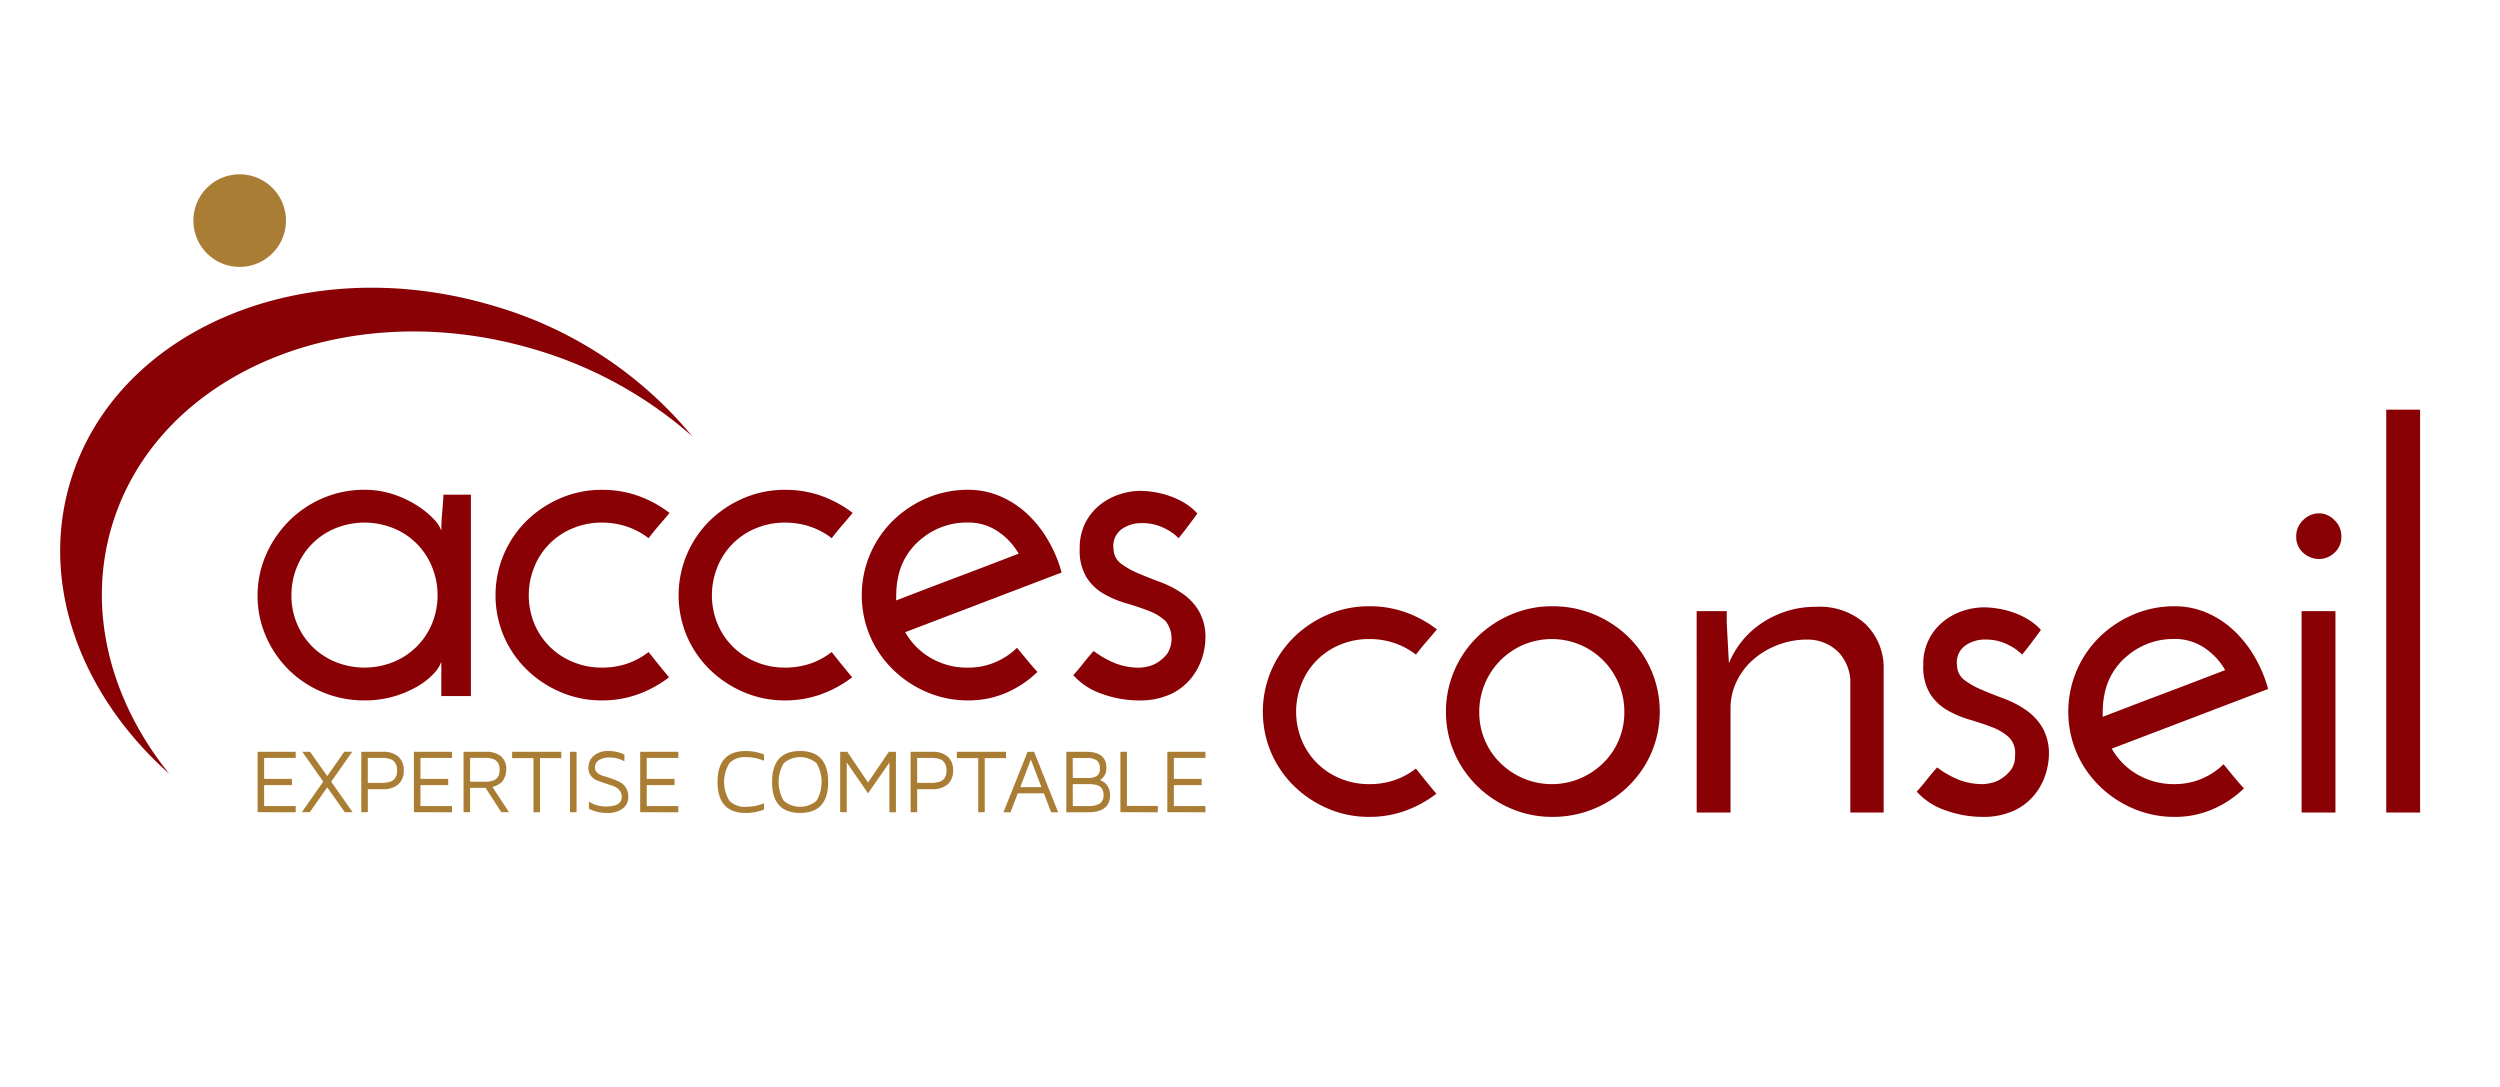 <?xml version="1.0" encoding="UTF-8"?>
<svg xmlns="http://www.w3.org/2000/svg" xmlns:xlink="http://www.w3.org/1999/xlink" width="230" height="100" viewBox="0 0 230 100">
  <defs>
    <clipPath id="clip-path">
      <rect id="Rectangle_28" data-name="Rectangle 28" width="217.112" height="59.116" fill="none"></rect>
    </clipPath>
    <clipPath id="clip-Access-logo">
      <rect width="230" height="100"></rect>
    </clipPath>
  </defs>
  <g id="Access-logo" clip-path="url(#clip-Access-logo)">
    <g id="Groupe_57" data-name="Groupe 57" transform="translate(5.537 16.037)">
      <g id="Groupe_56" data-name="Groupe 56" transform="translate(0 0)" clip-path="url(#clip-path)">
        <path id="Tracé_310" data-name="Tracé 310" d="M25.346,4.259A4.259,4.259,0,1,1,21.086,0a4.259,4.259,0,0,1,4.26,4.259" transform="translate(-4.575 0)" fill="#aa7d35"></path>
        <path id="Tracé_311" data-name="Tracé 311" d="M4.736,36.316C8.9,22.2,26.269,14.882,43.537,19.973a38.128,38.128,0,0,1,14.608,8.021A37.041,37.041,0,0,0,39.7,15.947C22.434,10.858,5.062,18.175.9,32.291c-2.789,9.466,1.076,19.58,9.13,26.755C4.663,52.368,2.435,44.12,4.736,36.316" transform="translate(0 -3.896)" fill="#890005"></path>
        <path id="Tracé_312" data-name="Tracé 312" d="M24.943,49.6a9.245,9.245,0,0,1,.766-3.732,10.176,10.176,0,0,1,2.076-3.088A9.874,9.874,0,0,1,30.9,40.652a9.579,9.579,0,0,1,3.88-.79,8.288,8.288,0,0,1,2.594.4,9.576,9.576,0,0,1,2.15.988,8.281,8.281,0,0,1,1.557,1.236,3.059,3.059,0,0,1,.767,1.137q0-.791.076-1.632c.049-.56.088-1.118.122-1.678h2.521V58.842H41.847V55.679a3.051,3.051,0,0,1-.716,1.112,6.532,6.532,0,0,1-1.484,1.161,9.6,9.6,0,0,1-2.151.915,9.465,9.465,0,0,1-2.718.371,9.827,9.827,0,0,1-3.88-.767A9.7,9.7,0,0,1,27.785,56.4a9.877,9.877,0,0,1-2.076-3.062,9.25,9.25,0,0,1-.766-3.733m3.114-.05A6.616,6.616,0,0,0,29.985,54.3,6.575,6.575,0,0,0,32.11,55.7a7.112,7.112,0,0,0,5.338,0A6.469,6.469,0,0,0,40.982,52.2a6.927,6.927,0,0,0,0-5.266A6.41,6.41,0,0,0,37.448,43.4a7.113,7.113,0,0,0-5.338,0,6.421,6.421,0,0,0-3.534,3.533,6.72,6.72,0,0,0-.518,2.62" transform="translate(-6.782 -10.838)" fill="#890005"></path>
        <path id="Tracé_313" data-name="Tracé 313" d="M69.092,54.791q.889,1.136,1.878,2.321a10.531,10.531,0,0,1-2.842,1.558,9.641,9.641,0,0,1-3.337.569,9.533,9.533,0,0,1-3.8-.767A10.092,10.092,0,0,1,57.872,56.4a9.641,9.641,0,0,1-2.1-3.063,9.656,9.656,0,0,1,0-7.538,9.6,9.6,0,0,1,2.1-3.09,10.114,10.114,0,0,1,3.115-2.075,9.52,9.52,0,0,1,3.8-.767,9.823,9.823,0,0,1,3.387.569,10.64,10.64,0,0,1,2.841,1.556q-.495.594-.987,1.164t-.94,1.161a6.727,6.727,0,0,0-1.978-1.063,7.132,7.132,0,0,0-2.323-.371,6.8,6.8,0,0,0-2.668.519,6.417,6.417,0,0,0-3.535,3.534,6.936,6.936,0,0,0,0,5.266A6.473,6.473,0,0,0,62.123,55.7a6.817,6.817,0,0,0,2.668.521,7.1,7.1,0,0,0,2.348-.373,6.812,6.812,0,0,0,1.953-1.062" transform="translate(-14.955 -10.839)" fill="#890005"></path>
        <path id="Tracé_314" data-name="Tracé 314" d="M92.226,54.791q.891,1.136,1.88,2.321a10.546,10.546,0,0,1-2.843,1.558,9.637,9.637,0,0,1-3.336.569,9.541,9.541,0,0,1-3.807-.767A10.106,10.106,0,0,1,81.007,56.4a9.665,9.665,0,0,1-2.1-3.063,9.664,9.664,0,0,1,0-7.538,9.621,9.621,0,0,1,2.1-3.09,10.128,10.128,0,0,1,3.114-2.075,9.528,9.528,0,0,1,3.807-.767,9.8,9.8,0,0,1,3.385.569,10.611,10.611,0,0,1,2.842,1.556q-.495.594-.988,1.164c-.331.379-.641.765-.94,1.161a6.687,6.687,0,0,0-1.977-1.063,7.129,7.129,0,0,0-2.322-.371,6.8,6.8,0,0,0-2.669.519,6.411,6.411,0,0,0-3.535,3.534,6.936,6.936,0,0,0,0,5.266A6.467,6.467,0,0,0,85.259,55.7a6.818,6.818,0,0,0,2.669.521,7.11,7.11,0,0,0,2.348-.373,6.8,6.8,0,0,0,1.951-1.062" transform="translate(-21.246 -10.839)" fill="#890005"></path>
        <path id="Tracé_315" data-name="Tracé 315" d="M119.665,47.475,105.28,52.962a6.333,6.333,0,0,0,2.348,2.372,6.623,6.623,0,0,0,3.435.891,6.36,6.36,0,0,0,4.5-1.83q.446.543.916,1.113t.964,1.111a9.659,9.659,0,0,1-2.891,1.928,8.715,8.715,0,0,1-3.485.693,9.538,9.538,0,0,1-3.806-.767,10.114,10.114,0,0,1-3.115-2.077,9.643,9.643,0,0,1-2.1-3.063,9.656,9.656,0,0,1,0-7.538,9.607,9.607,0,0,1,2.1-3.09,10.134,10.134,0,0,1,3.115-2.074,9.513,9.513,0,0,1,3.806-.767,7.424,7.424,0,0,1,2.892.569,8.549,8.549,0,0,1,2.471,1.581,10.52,10.52,0,0,1,1.951,2.422,12.092,12.092,0,0,1,1.287,3.039m-8.6-4.6a6.512,6.512,0,0,0-4.275,1.484,6.037,6.037,0,0,0-2.2,3.705,7.006,7.006,0,0,0-.123.991c-.017.329-.025.657-.025.987q2.818-1.087,5.634-2.151t5.635-2.149a6.05,6.05,0,0,0-1.951-2.078,4.839,4.839,0,0,0-2.694-.79" transform="translate(-27.536 -10.839)" fill="#890005"></path>
        <path id="Tracé_316" data-name="Tracé 316" d="M139.432,42.075q-.4.545-.841,1.137t-.889,1.137a4.594,4.594,0,0,0-1.31-.914,4.418,4.418,0,0,0-2.051-.47,3.114,3.114,0,0,0-1.929.593,1.926,1.926,0,0,0-.692,1.828,1.707,1.707,0,0,0,.716,1.334,7.68,7.68,0,0,0,1.608.889q.937.4,2,.791a9.263,9.263,0,0,1,2,1.04,5.162,5.162,0,0,1,1.533,1.63,4.849,4.849,0,0,1,.592,2.521,6.173,6.173,0,0,1-.294,1.731,5.773,5.773,0,0,1-.991,1.878,5.372,5.372,0,0,1-1.878,1.484,6.751,6.751,0,0,1-3.015.593,9.94,9.94,0,0,1-3.311-.593,6.176,6.176,0,0,1-2.67-1.731q.494-.544.939-1.112t.939-1.113a8.53,8.53,0,0,0,2,1.138,6.008,6.008,0,0,0,2.2.4,4.2,4.2,0,0,0,.74-.1,2.835,2.835,0,0,0,.965-.4,3.5,3.5,0,0,0,.864-.789,2.623,2.623,0,0,0-.148-2.991,4.707,4.707,0,0,0-1.532-.939q-.94-.37-2.051-.69a9.623,9.623,0,0,1-2.077-.867,4.635,4.635,0,0,1-1.605-1.506,4.723,4.723,0,0,1-.641-2.645,5.106,5.106,0,0,1,.543-2.445,5.054,5.054,0,0,1,1.383-1.657,5.738,5.738,0,0,1,1.8-.938,6.24,6.24,0,0,1,1.853-.3,8.751,8.751,0,0,1,1.188.1,8.306,8.306,0,0,1,1.433.347,7.183,7.183,0,0,1,1.408.644,5.323,5.323,0,0,1,1.212.987" transform="translate(-34.806 -10.876)" fill="#890005"></path>
        <path id="Tracé_317" data-name="Tracé 317" d="M166.045,69.507q.89,1.136,1.878,2.321a10.548,10.548,0,0,1-2.841,1.559,9.665,9.665,0,0,1-3.336.569,9.537,9.537,0,0,1-3.806-.767,10.1,10.1,0,0,1-3.115-2.077,9.665,9.665,0,0,1-2.1-3.063,9.665,9.665,0,0,1,0-7.538,9.621,9.621,0,0,1,2.1-3.09,10.136,10.136,0,0,1,3.115-2.075,9.525,9.525,0,0,1,3.806-.767,9.821,9.821,0,0,1,3.385.569,10.582,10.582,0,0,1,2.842,1.557c-.33.4-.66.784-.987,1.163s-.644.765-.94,1.161a6.7,6.7,0,0,0-1.977-1.063,7.134,7.134,0,0,0-2.323-.371,6.789,6.789,0,0,0-2.669.52,6.4,6.4,0,0,0-3.534,3.533,6.916,6.916,0,0,0,0,5.265,6.455,6.455,0,0,0,3.534,3.509,6.815,6.815,0,0,0,2.669.521,7.113,7.113,0,0,0,2.348-.372,6.844,6.844,0,0,0,1.951-1.062" transform="translate(-41.316 -14.84)" fill="#890005"></path>
        <path id="Tracé_318" data-name="Tracé 318" d="M175.1,64.267a9.4,9.4,0,0,1,.765-3.756,9.584,9.584,0,0,1,2.1-3.09,10.089,10.089,0,0,1,3.114-2.075,9.511,9.511,0,0,1,3.807-.767,9.814,9.814,0,0,1,3.879.767,10.022,10.022,0,0,1,3.138,2.075,9.586,9.586,0,0,1,2.1,3.09,9.663,9.663,0,0,1,0,7.537,9.637,9.637,0,0,1-2.1,3.063,10,10,0,0,1-3.138,2.077,9.84,9.84,0,0,1-3.879.767,9.536,9.536,0,0,1-3.807-.767,10.068,10.068,0,0,1-3.114-2.077,9.635,9.635,0,0,1-2.1-3.063,9.348,9.348,0,0,1-.765-3.782m3.063.05a6.524,6.524,0,0,0,.519,2.6,6.436,6.436,0,0,0,1.434,2.1,6.94,6.94,0,0,0,2.125,1.407,6.726,6.726,0,0,0,5.189,0,6.931,6.931,0,0,0,2.125-1.407,6.421,6.421,0,0,0,1.433-2.1,6.5,6.5,0,0,0,.521-2.6,6.686,6.686,0,0,0-4.079-6.2,6.735,6.735,0,0,0-5.189,0,6.723,6.723,0,0,0-2.125,1.434,6.728,6.728,0,0,0-1.954,4.769" transform="translate(-47.607 -14.84)" fill="#890005"></path>
        <path id="Tracé_319" data-name="Tracé 319" d="M206.776,55.044h2.768v1.087c.034.657.067,1.276.1,1.852s.065,1.2.1,1.854a8.154,8.154,0,0,1,3.164-3.782,8.806,8.806,0,0,1,4.894-1.408,6.24,6.24,0,0,1,4.447,1.532,5.57,5.57,0,0,1,1.731,4V73.577h-3.065V61.368a4.143,4.143,0,0,0-1.063-2.52,4.007,4.007,0,0,0-2.94-1.185,7.38,7.38,0,0,0-2.669.494,7.471,7.471,0,0,0-2.249,1.334,6.27,6.27,0,0,0-1.531,2,5.691,5.691,0,0,0-.57,2.546v9.538h-3.113Z" transform="translate(-56.221 -14.858)" fill="#890005"></path>
        <path id="Tracé_320" data-name="Tracé 320" d="M246.014,56.791c-.264.363-.544.743-.84,1.136s-.593.776-.891,1.137a4.579,4.579,0,0,0-1.308-.914,4.424,4.424,0,0,0-2.051-.47,3.112,3.112,0,0,0-1.928.593A1.922,1.922,0,0,0,238.3,60.1a1.7,1.7,0,0,0,.716,1.334,7.618,7.618,0,0,0,1.607.89q.936.4,2,.791a9.279,9.279,0,0,1,2,1.039,5.211,5.211,0,0,1,1.533,1.63,4.856,4.856,0,0,1,.593,2.521,6.135,6.135,0,0,1-.3,1.731,5.674,5.674,0,0,1-.988,1.878,5.365,5.365,0,0,1-1.879,1.483,6.743,6.743,0,0,1-3.015.594,9.944,9.944,0,0,1-3.312-.594,6.175,6.175,0,0,1-2.667-1.73q.493-.543.938-1.112c.3-.379.612-.748.94-1.113a8.5,8.5,0,0,0,2,1.138,6.011,6.011,0,0,0,2.2.4,4.248,4.248,0,0,0,.742-.1,2.841,2.841,0,0,0,.963-.4,3.532,3.532,0,0,0,.865-.79,2.08,2.08,0,0,0,.395-1.335A2.058,2.058,0,0,0,243.1,66.7a4.688,4.688,0,0,0-1.532-.94q-.939-.37-2.052-.69a9.565,9.565,0,0,1-2.075-.867,4.648,4.648,0,0,1-1.608-1.506,4.708,4.708,0,0,1-.641-2.644,4.942,4.942,0,0,1,1.928-4.1,5.708,5.708,0,0,1,1.8-.938,6.24,6.24,0,0,1,1.854-.3,8.725,8.725,0,0,1,1.187.1,8.336,8.336,0,0,1,1.434.347,7.282,7.282,0,0,1,1.408.644,5.374,5.374,0,0,1,1.21.988" transform="translate(-63.785 -14.877)" fill="#890005"></path>
        <path id="Tracé_321" data-name="Tracé 321" d="M272.117,62.191l-14.386,5.487a6.358,6.358,0,0,0,2.35,2.372,6.616,6.616,0,0,0,3.434.891,6.364,6.364,0,0,0,4.5-1.83q.446.543.915,1.113c.314.379.633.749.963,1.111A9.64,9.64,0,0,1,267,73.263a8.7,8.7,0,0,1-3.484.693,9.53,9.53,0,0,1-3.806-.767,10.093,10.093,0,0,1-3.114-2.077,9.649,9.649,0,0,1-2.1-3.063,9.68,9.68,0,0,1,0-7.537,9.6,9.6,0,0,1,2.1-3.09,10.115,10.115,0,0,1,3.114-2.075,9.5,9.5,0,0,1,3.806-.767,7.428,7.428,0,0,1,2.892.569,8.516,8.516,0,0,1,2.47,1.581,10.583,10.583,0,0,1,1.952,2.422,12.118,12.118,0,0,1,1.287,3.039m-8.6-4.6a6.514,6.514,0,0,0-4.275,1.485,6.041,6.041,0,0,0-2.2,3.7,7.359,7.359,0,0,0-.123.991c-.016.329-.023.657-.023.987q2.816-1.087,5.633-2.151t5.636-2.149a6.066,6.066,0,0,0-1.952-2.078,4.84,4.84,0,0,0-2.695-.79" transform="translate(-68.987 -14.84)" fill="#890005"></path>
        <path id="Tracé_322" data-name="Tracé 322" d="M282.535,44.96a2,2,0,0,1,.644-1.506,2.067,2.067,0,0,1,1.482-.62,1.972,1.972,0,0,1,1.383.62,2.009,2.009,0,0,1,.642,1.506,1.92,1.92,0,0,1-.642,1.509,2.061,2.061,0,0,1-1.383.568,2.167,2.167,0,0,1-1.482-.568,1.914,1.914,0,0,1-.644-1.509m3.608,25.405H283.03V51.832h3.113Z" transform="translate(-76.819 -11.647)" fill="#890005"></path>
        <rect id="Rectangle_26" data-name="Rectangle 26" width="3.114" height="37.069" transform="translate(213.998 21.65)" fill="#890005"></rect>
        <path id="Tracé_323" data-name="Tracé 323" d="M24.943,78.528V72.968h3.508v.565H25.546v1.923H28.1v.582H25.546v1.925h2.905v.566Z" transform="translate(-6.782 -19.84)" fill="#aa7d35"></path>
        <path id="Tracé_324" data-name="Tracé 324" d="M30.53,78.528,32.5,75.711l-1.925-2.744h.716L32.87,75.2l1.567-2.235h.732L33.235,75.72l1.97,2.808h-.72L32.87,76.236l-1.608,2.292Z" transform="translate(-8.301 -19.84)" fill="#aa7d35"></path>
        <path id="Tracé_325" data-name="Tracé 325" d="M38.044,78.529V72.968h1.978a2.091,2.091,0,0,1,1.429.44,1.6,1.6,0,0,1,.5,1.274,1.629,1.629,0,0,1-.5,1.281,2.078,2.078,0,0,1-1.429.445H38.647v2.12Zm.6-2.7h1.3a2.413,2.413,0,0,0,.738-.1.82.82,0,0,0,.429-.28,1.109,1.109,0,0,0,.184-.359,1.707,1.707,0,0,0,0-.816,1.14,1.14,0,0,0-.184-.361.814.814,0,0,0-.429-.283,2.41,2.41,0,0,0-.738-.1h-1.3Z" transform="translate(-10.344 -19.84)" fill="#aa7d35"></path>
        <path id="Tracé_326" data-name="Tracé 326" d="M44.693,78.528V72.968H48.2v.565H45.295v1.923h2.556v.582H45.295v1.925H48.2v.566Z" transform="translate(-12.152 -19.84)" fill="#aa7d35"></path>
        <path id="Tracé_327" data-name="Tracé 327" d="M50.968,78.529v-5.56h2.043a2.1,2.1,0,0,1,1.4.414,1.488,1.488,0,0,1,.488,1.2,1.789,1.789,0,0,1-.113.651,1.523,1.523,0,0,1-.258.457,1.781,1.781,0,0,1-.67.441c-.084.025-.162.047-.236.063l1.526,2.332h-.709l-1.447-2.243H51.57v2.243Zm.6-2.808h1.408a2.135,2.135,0,0,0,.694-.1.814.814,0,0,0,.4-.266,1.021,1.021,0,0,0,.171-.338,1.759,1.759,0,0,0,0-.786,1,1,0,0,0-.171-.337.821.821,0,0,0-.4-.268,2.175,2.175,0,0,0-.694-.1H51.57Z" transform="translate(-13.858 -19.84)" fill="#aa7d35"></path>
        <path id="Tracé_328" data-name="Tracé 328" d="M57.105,73.55v-.582h4.523v.582H59.671v4.978h-.6V73.55Z" transform="translate(-15.526 -19.84)" fill="#aa7d35"></path>
        <rect id="Rectangle_27" data-name="Rectangle 27" width="0.602" height="5.561" transform="translate(46.905 53.129)" fill="#aa7d35"></rect>
        <path id="Tracé_329" data-name="Tracé 329" d="M66.743,74.417a1.463,1.463,0,0,1,.466-1.094,2.019,2.019,0,0,1,1.453-.452,3.152,3.152,0,0,1,1.392.33v.617a2.669,2.669,0,0,0-1.335-.349,1.8,1.8,0,0,0-1.021.244.8.8,0,0,0-.352.7.591.591,0,0,0,.229.475,1.479,1.479,0,0,0,.566.284c.226.06.472.138.74.234a6.558,6.558,0,0,1,.737.309,1.448,1.448,0,0,1,.565.516,1.516,1.516,0,0,1,.231.852,1.284,1.284,0,0,1-.521,1.086,2.355,2.355,0,0,1-1.454.4,3.481,3.481,0,0,1-1.647-.391v-.651a2.808,2.808,0,0,0,1.6.443q1.414,0,1.418-.883a.908.908,0,0,0-.229-.629,1.361,1.361,0,0,0-.567-.373l-.736-.243c-.264-.087-.51-.175-.736-.264a1.348,1.348,0,0,1-.569-.43,1.152,1.152,0,0,1-.231-.73" transform="translate(-18.147 -19.813)" fill="#aa7d35"></path>
        <path id="Tracé_330" data-name="Tracé 330" d="M73.286,78.528V72.968h3.509v.565H73.888v1.923h2.556v.582H73.888v1.925h2.906v.566Z" transform="translate(-19.926 -19.84)" fill="#aa7d35"></path>
        <path id="Tracé_331" data-name="Tracé 331" d="M83.062,75.718q0-2.848,2.58-2.848a4.534,4.534,0,0,1,1.694.32v.579a4.179,4.179,0,0,0-1.628-.334,1.985,1.985,0,0,0-1.552.55,3.3,3.3,0,0,0,0,3.467A1.984,1.984,0,0,0,85.708,78a4.191,4.191,0,0,0,1.628-.324v.578a4.555,4.555,0,0,1-1.673.313h-.021q-2.58,0-2.58-2.849" transform="translate(-22.584 -19.813)" fill="#aa7d35"></path>
        <path id="Tracé_332" data-name="Tracé 332" d="M89.951,75.717q0-2.848,2.578-2.848t2.583,2.848q0,2.851-2.583,2.849t-2.578-2.849m1.078-1.734a3.4,3.4,0,0,0,0,3.467,2.331,2.331,0,0,0,3.007,0,3.412,3.412,0,0,0,0-3.467,2.333,2.333,0,0,0-3.007,0" transform="translate(-24.457 -19.813)" fill="#aa7d35"></path>
        <path id="Tracé_333" data-name="Tracé 333" d="M98.556,78.528V72.968h.652l1.909,2.826,1.917-2.826h.651v5.561h-.6V73.954l-1.965,2.832-1.958-2.832v4.575Z" transform="translate(-26.796 -19.84)" fill="#aa7d35"></path>
        <path id="Tracé_334" data-name="Tracé 334" d="M107.458,78.529V72.968h1.978a2.091,2.091,0,0,1,1.429.44,1.607,1.607,0,0,1,.5,1.274,1.631,1.631,0,0,1-.5,1.281,2.078,2.078,0,0,1-1.429.445H108.06v2.12Zm.6-2.7h1.3a2.422,2.422,0,0,0,.738-.1.828.828,0,0,0,.43-.28,1.1,1.1,0,0,0,.183-.359,1.707,1.707,0,0,0,0-.816,1.134,1.134,0,0,0-.183-.361.822.822,0,0,0-.43-.283,2.42,2.42,0,0,0-.738-.1h-1.3Z" transform="translate(-29.217 -19.84)" fill="#aa7d35"></path>
        <path id="Tracé_335" data-name="Tracé 335" d="M113.3,73.55v-.582h4.522v.582h-1.958v4.978h-.6V73.55Z" transform="translate(-30.806 -19.84)" fill="#aa7d35"></path>
        <path id="Tracé_336" data-name="Tracé 336" d="M119.19,78.529l2.218-5.56h.6l2.211,5.56h-.644l-.667-1.742h-2.4l-.668,1.742Zm1.543-2.308h1.949l-.973-2.543Z" transform="translate(-32.407 -19.84)" fill="#aa7d35"></path>
        <path id="Tracé_337" data-name="Tracé 337" d="M127.126,78.529V72.968h1.844q1.848,0,1.847,1.482a1.449,1.449,0,0,1-.061.433,1.02,1.02,0,0,1-.15.318,2.231,2.231,0,0,1-.171.207.538.538,0,0,1-.155.12l-.057.042a.752.752,0,0,1,.1.031,1.637,1.637,0,0,1,.224.135,1.432,1.432,0,0,1,.285.25,1.389,1.389,0,0,1,.221.4,1.541,1.541,0,0,1,.1.565q0,1.579-2.017,1.58Zm.6-3.149H129.1a1.6,1.6,0,0,0,.81-.176.747.747,0,0,0,.3-.7.867.867,0,0,0-.295-.754,1.539,1.539,0,0,0-.9-.212h-1.3Zm0,2.583h1.458a1.941,1.941,0,0,0,1-.221.888.888,0,0,0,.367-.826,1,1,0,0,0-.087-.439.8.8,0,0,0-.214-.288.871.871,0,0,0-.325-.158,2.075,2.075,0,0,0-.37-.071c-.115-.012-.246-.017-.4-.017h-1.433Z" transform="translate(-34.564 -19.84)" fill="#aa7d35"></path>
        <path id="Tracé_338" data-name="Tracé 338" d="M133.964,78.528V72.968h.6v4.98h2.842v.581Z" transform="translate(-36.424 -19.84)" fill="#aa7d35"></path>
        <path id="Tracé_339" data-name="Tracé 339" d="M139.892,78.528V72.968H143.4v.565h-2.906v1.923h2.556v.582h-2.556v1.925H143.4v.566Z" transform="translate(-38.035 -19.84)" fill="#aa7d35"></path>
      </g>
    </g>
  </g>
</svg>
